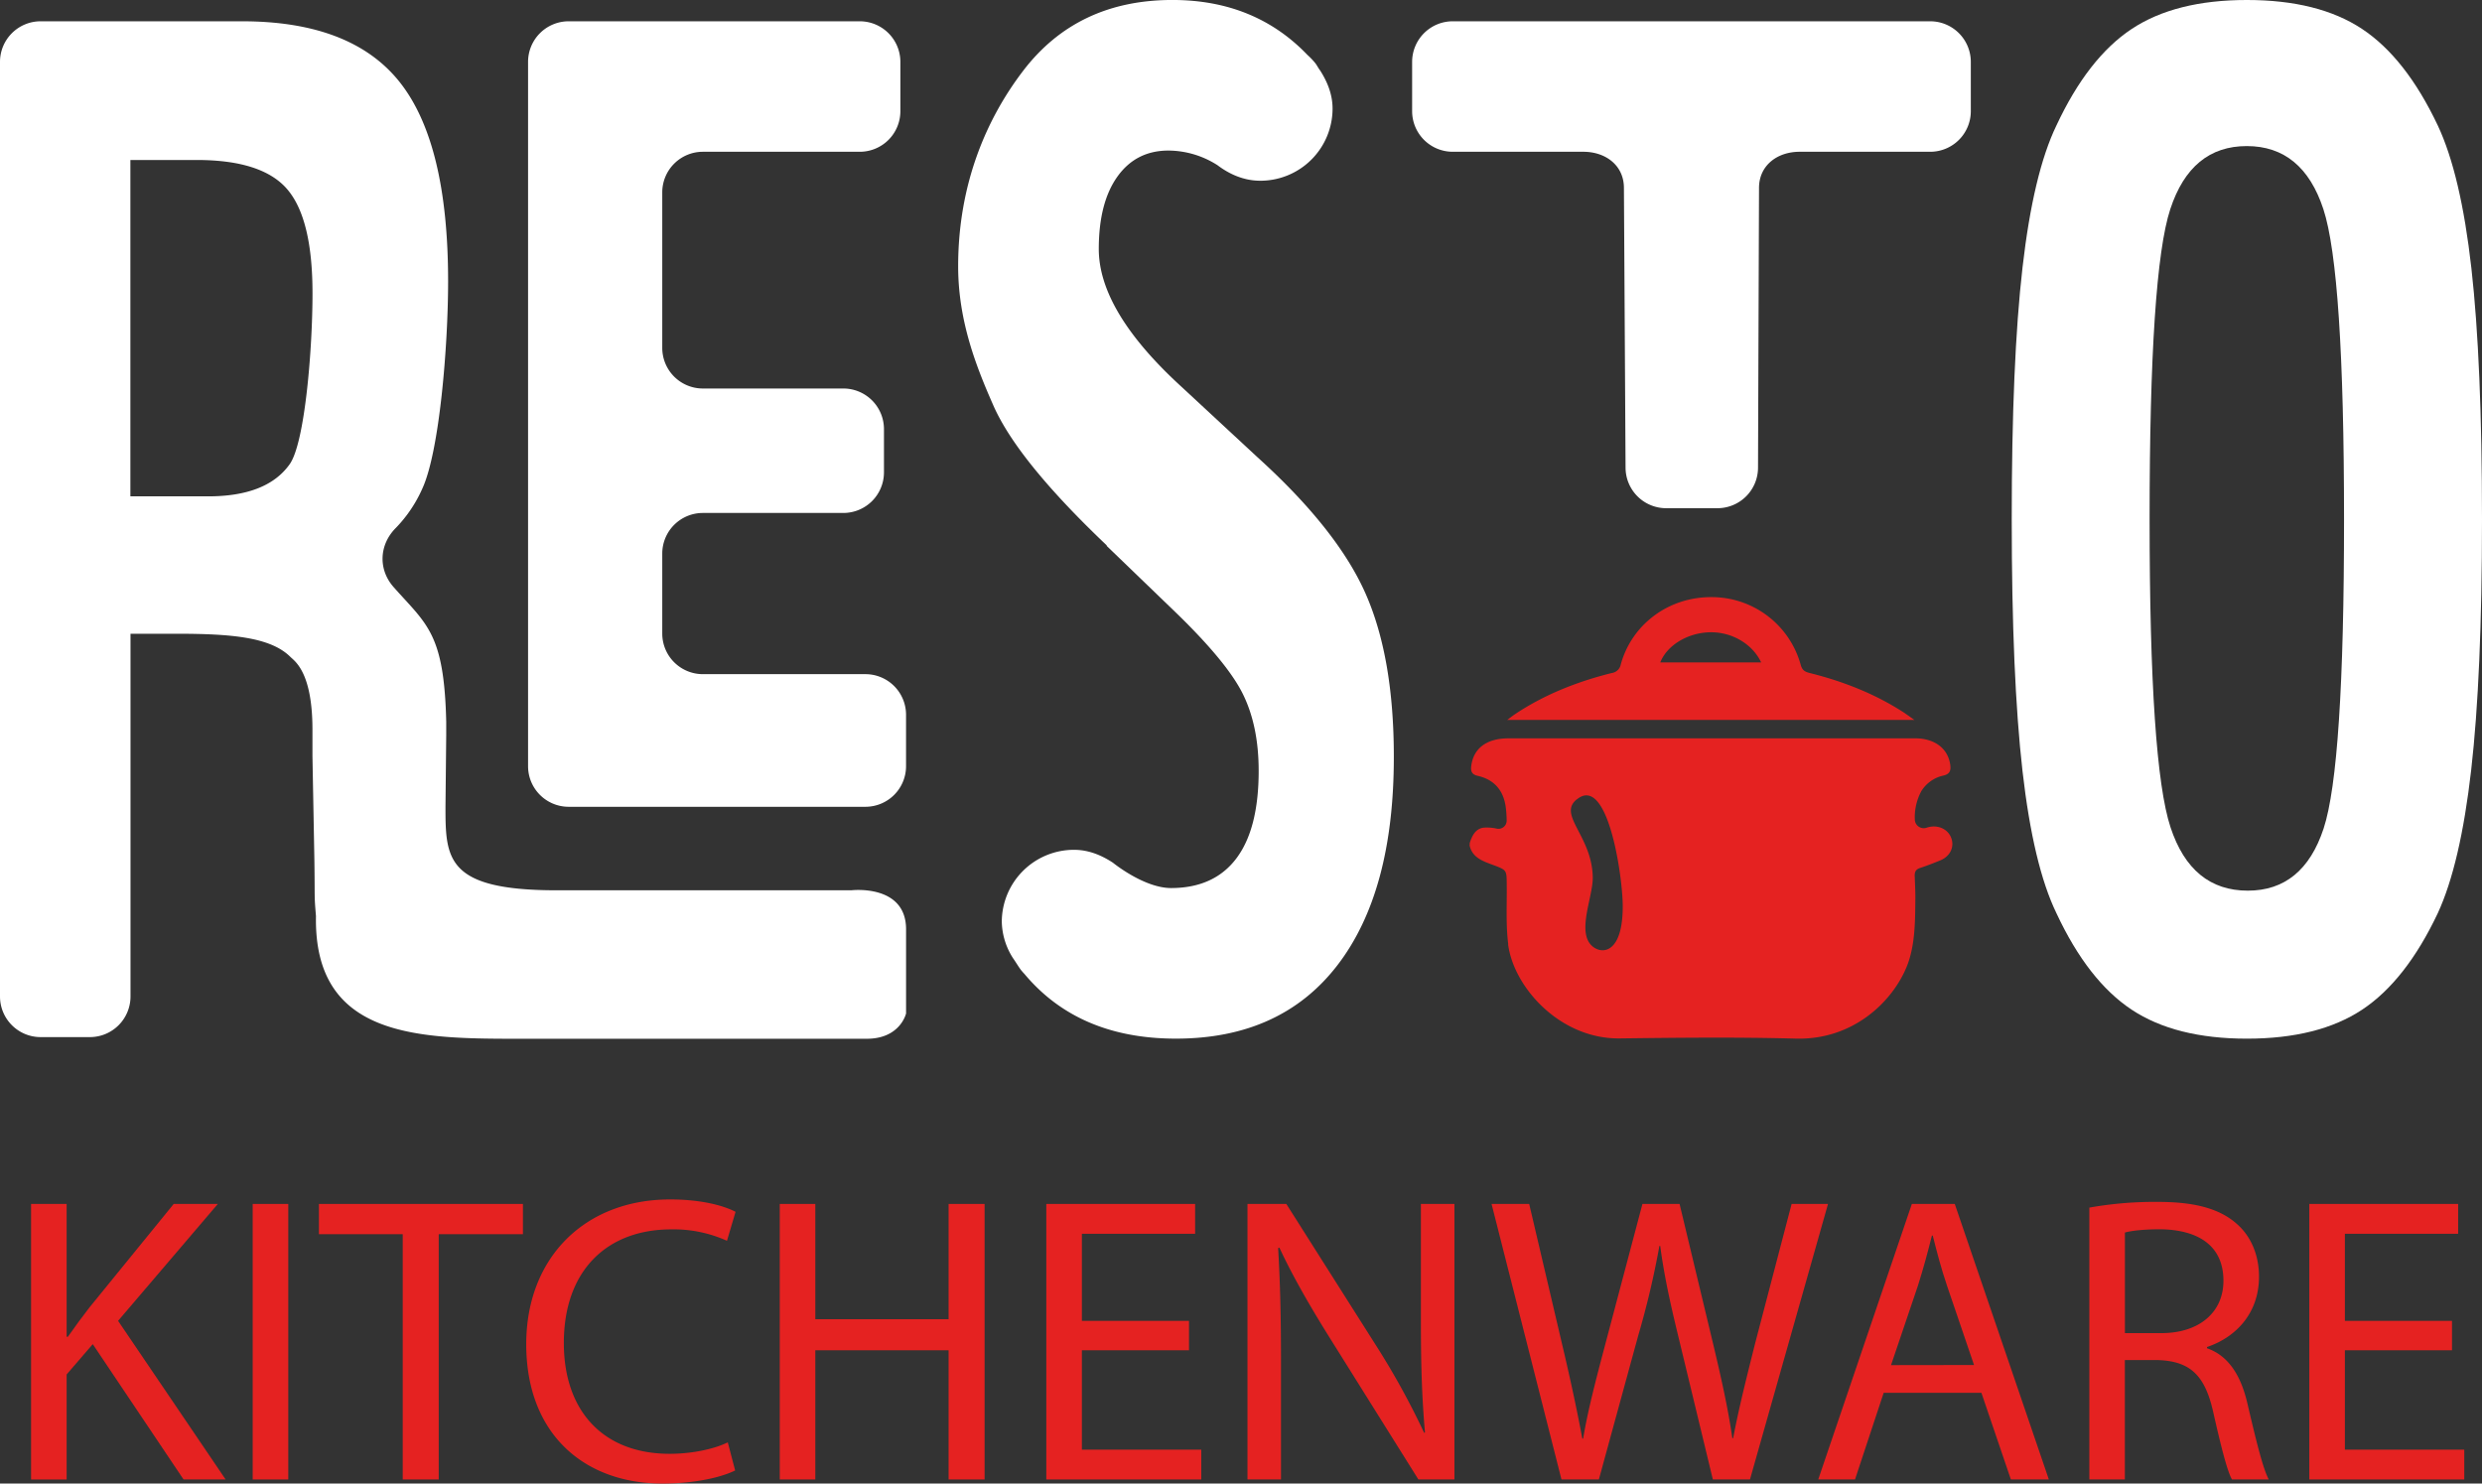 <?xml version="1.0" encoding="UTF-8"?> <svg xmlns="http://www.w3.org/2000/svg" id="PRINT" viewBox="0 0 1002.64 599.4"><rect x="0" y="0" width="1002.64" height="599.4" fill="#333333" stroke="none"/><defs><style>.cls-1{fill:#fff;}.cls-2{fill:#e52221;}</style></defs><title>logo-resto-w</title><path class="cls-1" d="M382.42,478.65H502.29a16.41,16.41,0,0,0,16.4-16.41V441.47a16.41,16.41,0,0,0-16.4-16.41H436.62a16.41,16.41,0,0,1-16.41-16.4V376.33a16.41,16.41,0,0,1,16.41-16.4h56.74a16.41,16.41,0,0,0,16.41-16.4V326.05a16.41,16.41,0,0,0-16.41-16.4H436.62a16.41,16.41,0,0,1-16.41-16.41v-62.8A16.41,16.41,0,0,1,436.62,214H500a16.4,16.4,0,0,0,16.4-16.41V177.69A16.41,16.41,0,0,0,500,161.28H382.42A16.41,16.41,0,0,0,366,177.69V462.24a16.41,16.41,0,0,0,16.4,16.41" transform="translate(-152.68 -152.68)"></path><path class="cls-2" d="M165.23,639.11H179.6v53.67h.49c3-4.3,5.95-8.25,8.76-11.89l34-41.78h17.83l-40.3,47.23,43.44,64.08h-17l-36.67-54.66L179.6,708v42.44H165.23Z" transform="translate(-152.68 -152.68)"></path><rect class="cls-2" x="102.08" y="486.43" width="14.37" height="111.32"></rect><polygon class="cls-2" points="162.69 498.65 128.83 498.65 128.83 486.43 211.25 486.43 211.25 498.65 177.23 498.65 177.23 597.75 162.69 597.75 162.69 498.65"></polygon><path class="cls-2" d="M449.65,746.79c-5.29,2.64-15.86,5.28-29.39,5.28-31.39,0-55-19.81-55-56.31,0-34.86,23.61-58.47,58.13-58.47,13.88,0,22.63,3,26.43,5L446.35,654a52.37,52.37,0,0,0-22.46-4.62c-26.1,0-43.44,16.69-43.44,45.92,0,27.25,15.7,44.76,42.77,44.76,8.76,0,17.68-1.82,23.46-4.62Z" transform="translate(-152.68 -152.68)"></path><polygon class="cls-2" points="329.36 486.43 329.36 533 383.2 533 383.2 486.43 397.74 486.43 397.74 597.75 383.2 597.75 383.2 545.55 329.36 545.55 329.36 597.75 314.99 597.75 314.99 486.43 329.36 486.43"></polygon><polygon class="cls-2" points="480.32 545.55 437.04 545.55 437.04 585.7 485.27 585.7 485.27 597.75 422.67 597.75 422.67 486.43 482.79 486.43 482.79 498.48 437.04 498.48 437.04 533.67 480.32 533.67 480.32 545.55"></polygon><path class="cls-2" d="M656.62,750.42V639.11h15.69L708,695.42a315.59,315.59,0,0,1,20,36.18l.32-.17c-1.31-14.87-1.65-28.41-1.65-45.75V639.11h13.55V750.42H725.65l-35.34-56.48c-7.76-12.38-15.19-25.11-20.8-37.17l-.51.17c.83,14,1.16,27.42,1.16,45.92v47.56Z" transform="translate(-152.68 -152.68)"></path><path class="cls-2" d="M783.46,750.42,755.22,639.11h15.2l13.21,56.31c3.3,13.88,6.27,27.75,8.25,38.49h.34c1.81-11.06,5.28-24.29,9.08-38.65l14.87-56.15h15l13.54,56.48c3.15,13.21,6.12,26.43,7.77,38.15h.33c2.31-12.22,5.45-24.61,8.92-38.48l14.7-56.15h14.7L859.61,750.42h-15l-14-58c-3.46-14.2-5.78-25.11-7.26-36.34h-.33a348.9,348.9,0,0,1-8.59,36.34l-15.86,58Z" transform="translate(-152.68 -152.68)"></path><path class="cls-2" d="M913.62,715.41l-11.57,35H887.19L925,639.11h17.34l38,111.31H965l-11.9-35Zm36.5-11.23-10.9-32c-2.48-7.26-4.13-13.87-5.78-20.3h-.33c-1.65,6.6-3.47,13.37-5.62,20.15l-10.9,32.2Z" transform="translate(-152.68 -152.68)"></path><path class="cls-2" d="M996.7,640.59a150.17,150.17,0,0,1,27.58-2.31c15.35,0,25.27,2.81,32.21,9.08,5.61,5,8.75,12.55,8.75,21.14,0,14.7-9.25,24.45-21,28.41v.5c8.59,3,13.71,10.9,16.35,22.46,3.64,15.53,6.28,26.25,8.59,30.55h-14.86c-1.82-3.14-4.3-12.72-7.43-26.58-3.31-15.36-9.26-21.14-22.3-21.65h-13.54v48.23H996.7Zm14.37,50.71h14.7c15.36,0,25.1-8.43,25.1-21.14,0-14.38-10.41-20.65-25.6-20.82-6.94,0-11.89.66-14.2,1.33Z" transform="translate(-152.68 -152.68)"></path><polygon class="cls-2" points="990.52 545.55 947.25 545.55 947.25 585.7 995.48 585.7 995.48 597.75 932.88 597.75 932.88 486.43 993 486.43 993 498.48 947.25 498.48 947.25 533.67 990.52 533.67 990.52 545.55"></polygon><path class="cls-1" d="M739.53,214h52.76c9.06,0,16.4,5.55,16.4,14.61l.66,113a16.41,16.41,0,0,0,16.41,16.4h20.7a16.4,16.4,0,0,0,16.4-16.4l.4-113c0-9.06,7.34-14.61,16.4-14.61h52.76a16.4,16.4,0,0,0,16.4-16.41V177.69a16.41,16.41,0,0,0-16.4-16.41H739.53a16.41,16.41,0,0,0-16.4,16.41v19.94A16.41,16.41,0,0,0,739.53,214" transform="translate(-152.68 -152.68)"></path><path class="cls-1" d="M983.4,521.63q12.74,27.3,30.41,39t46.52,11.7q28.88,0,46.55-11.7t30.58-39q9.13-19.75,13.49-57.85t4.37-101.28q0-63.44-4.28-101.4t-13.58-57.72q-12.93-27.3-30.58-39t-46.55-11.7q-28.86,0-46.52,11.7t-30.41,39q-9.31,19.25-13.69,57.33T965.35,362.5q0,63.71,4.36,101.8t13.69,57.33m46-284.45q8.36-25.49,30.91-25.48t30.93,25.48q8.34,25.48,8.35,125.32t-8.26,124.94q-8.28,25.1-30.63,25.09-22.77,0-31.21-25.61t-8.45-124.42q0-99.84,8.36-125.32" transform="translate(-152.68 -152.68)"></path><path class="cls-1" d="M599.67,373.16l28,27q20.93,20.28,27.2,33.15t6.27,30.81q0,23.4-9,35.36t-26.35,12c-11,0-23.54-10.25-23.54-10.25-4.59-3-9.77-5.2-15.68-5.2a29.16,29.16,0,0,0-29.2,29.13,28.23,28.23,0,0,0,4.51,14.61c.18.27-.19-.27,0,0,1,1.39,2.35,3.7,3.38,5,.41.45.76.92,1.2,1.34,14.33,17.17,34.52,26.21,61.24,26.21q42.39,0,65.23-29.64t22.81-84.24q0-40.05-11.41-65.91t-43.55-55l-30-27.82-.56-.52q-33.66-30.68-33.67-55.9,0-18.72,7.52-29.25t20.63-10.53a37.11,37.11,0,0,1,19.78,5.9c4.9,3.7,10.7,6.29,17.32,6.29a29.16,29.16,0,0,0,29.19-29.12c0-5.79-2.12-10.86-5-15.4-.8-1-1.32-2.21-2.16-3.2a28.73,28.73,0,0,0-3-3.12c-13.81-14.39-31.74-22.19-54.55-22.19q-38.42,0-60.27,28.6c-14.58,19.07-26.27,45.41-26.27,79,0,22.53,7.65,41.26,14.19,56.16s21.83,33.8,45.92,56.68" transform="translate(-152.68 -152.68)"></path><path class="cls-1" d="M169.08,571.7H189a16.41,16.41,0,0,0,16.4-16.41V408.73H224c22.17,0,38,1.38,46,9.37,1.72,1.72,8.9,6.09,8.9,29.38v10.69l.78,42c.24,16.68-.12,13.52.64,22.64-.94,49.56,42.09,49.56,82.8,49.56H502.81c13.59,0,15.89-10.24,15.89-10.24v-34c0-18.37-22.07-15.75-22.07-15.75H377.42c-44.44,0-44.78-12.79-44.78-33.65v-.08l.3-29.09v-5.21c-.82-36-7.9-39.35-21.26-54.48-6.32-7.15-5.84-17.14.91-23.9a54.25,54.25,0,0,0,10.64-15.76c7-15,10.47-57.82,10.47-83.88q0-55.78-19.51-80.42T250.4,161.28H169.08a16.41,16.41,0,0,0-16.4,16.41v377.6a16.41,16.41,0,0,0,16.4,16.41m36.27-354.38h26.8q26.62,0,36.71,12t10.06,42c0,22.41-3.06,60.21-9.21,68.9s-17.14,13-33,13H205.35Z" transform="translate(-152.68 -152.68)"></path><path class="cls-2" d="M922.35,440.94c-11.82-7.78-24.87-12.92-38.7-16.37-2-.5-3-1.24-3.54-3.27A37.28,37.28,0,0,0,844,393.94c-17.21-.08-32.08,10.91-36.57,27.14a4.31,4.31,0,0,1-3.67,3.52c-14,3.5-27.27,8.73-39.19,16.71-.85.58-1.66,1.21-3,2.23H926c-1.73-1.22-2.69-1.94-3.69-2.6m-98.94-20.62c2.68-6.85,11-12,20.1-12.18,8.86-.18,17.21,4.78,20.65,12.18Z" transform="translate(-152.68 -152.68)"></path><path class="cls-2" d="M761.9,534.18c2.21,17.39,21,38.36,45.11,38.05,23.69-.29,47.39-.56,71.06.08,23.25.64,39.17-15,44.91-29.2,3.6-8.93,3.32-19.85,3.44-27.69,0-2.9-.15-5.78-.26-8.67-.07-1.88.46-2.84,2.28-3.43,2.71-.88,5.38-1.94,8-3,4.14-1.67,5.95-5.67,4.34-9.41-1.53-3.55-5.69-5.19-9.8-3.82l0,0a3.59,3.59,0,0,1-4.78-3.33,22.21,22.21,0,0,1,2.69-11.54,14,14,0,0,1,8.92-6.2c2.49-.62,3-1.94,2.72-4.23-.8-6.06-5.31-10.08-12.32-10.73-.92-.09-1.86-.07-2.78-.07H762c-8.82,0-14.18,4.1-15,11.29-.23,2,.25,3.33,2.58,3.85,6.85,1.55,10.4,6,11.34,12.41a46,46,0,0,1,.4,5.61,3.3,3.3,0,0,1-3.91,3.34,18.59,18.59,0,0,0-5.29-.42c-3.38.35-4.81,3.3-5.72,6.23,0,.33,0,.66-.05,1,1.15,5,5.44,6.33,9.64,7.91,5.38,2,5.3,2.07,5.36,7.62.11,8.12-.41,16.33.61,24.35m27.61-58.43C802,465.31,808,505.56,808.2,518.11c.26,19.61-8.27,20.53-12.42,16.73-6.2-5.67.41-19.78.32-27.61-.2-16.69-14.17-25.17-6.59-31.48" transform="translate(-152.68 -152.68)"></path></svg> 